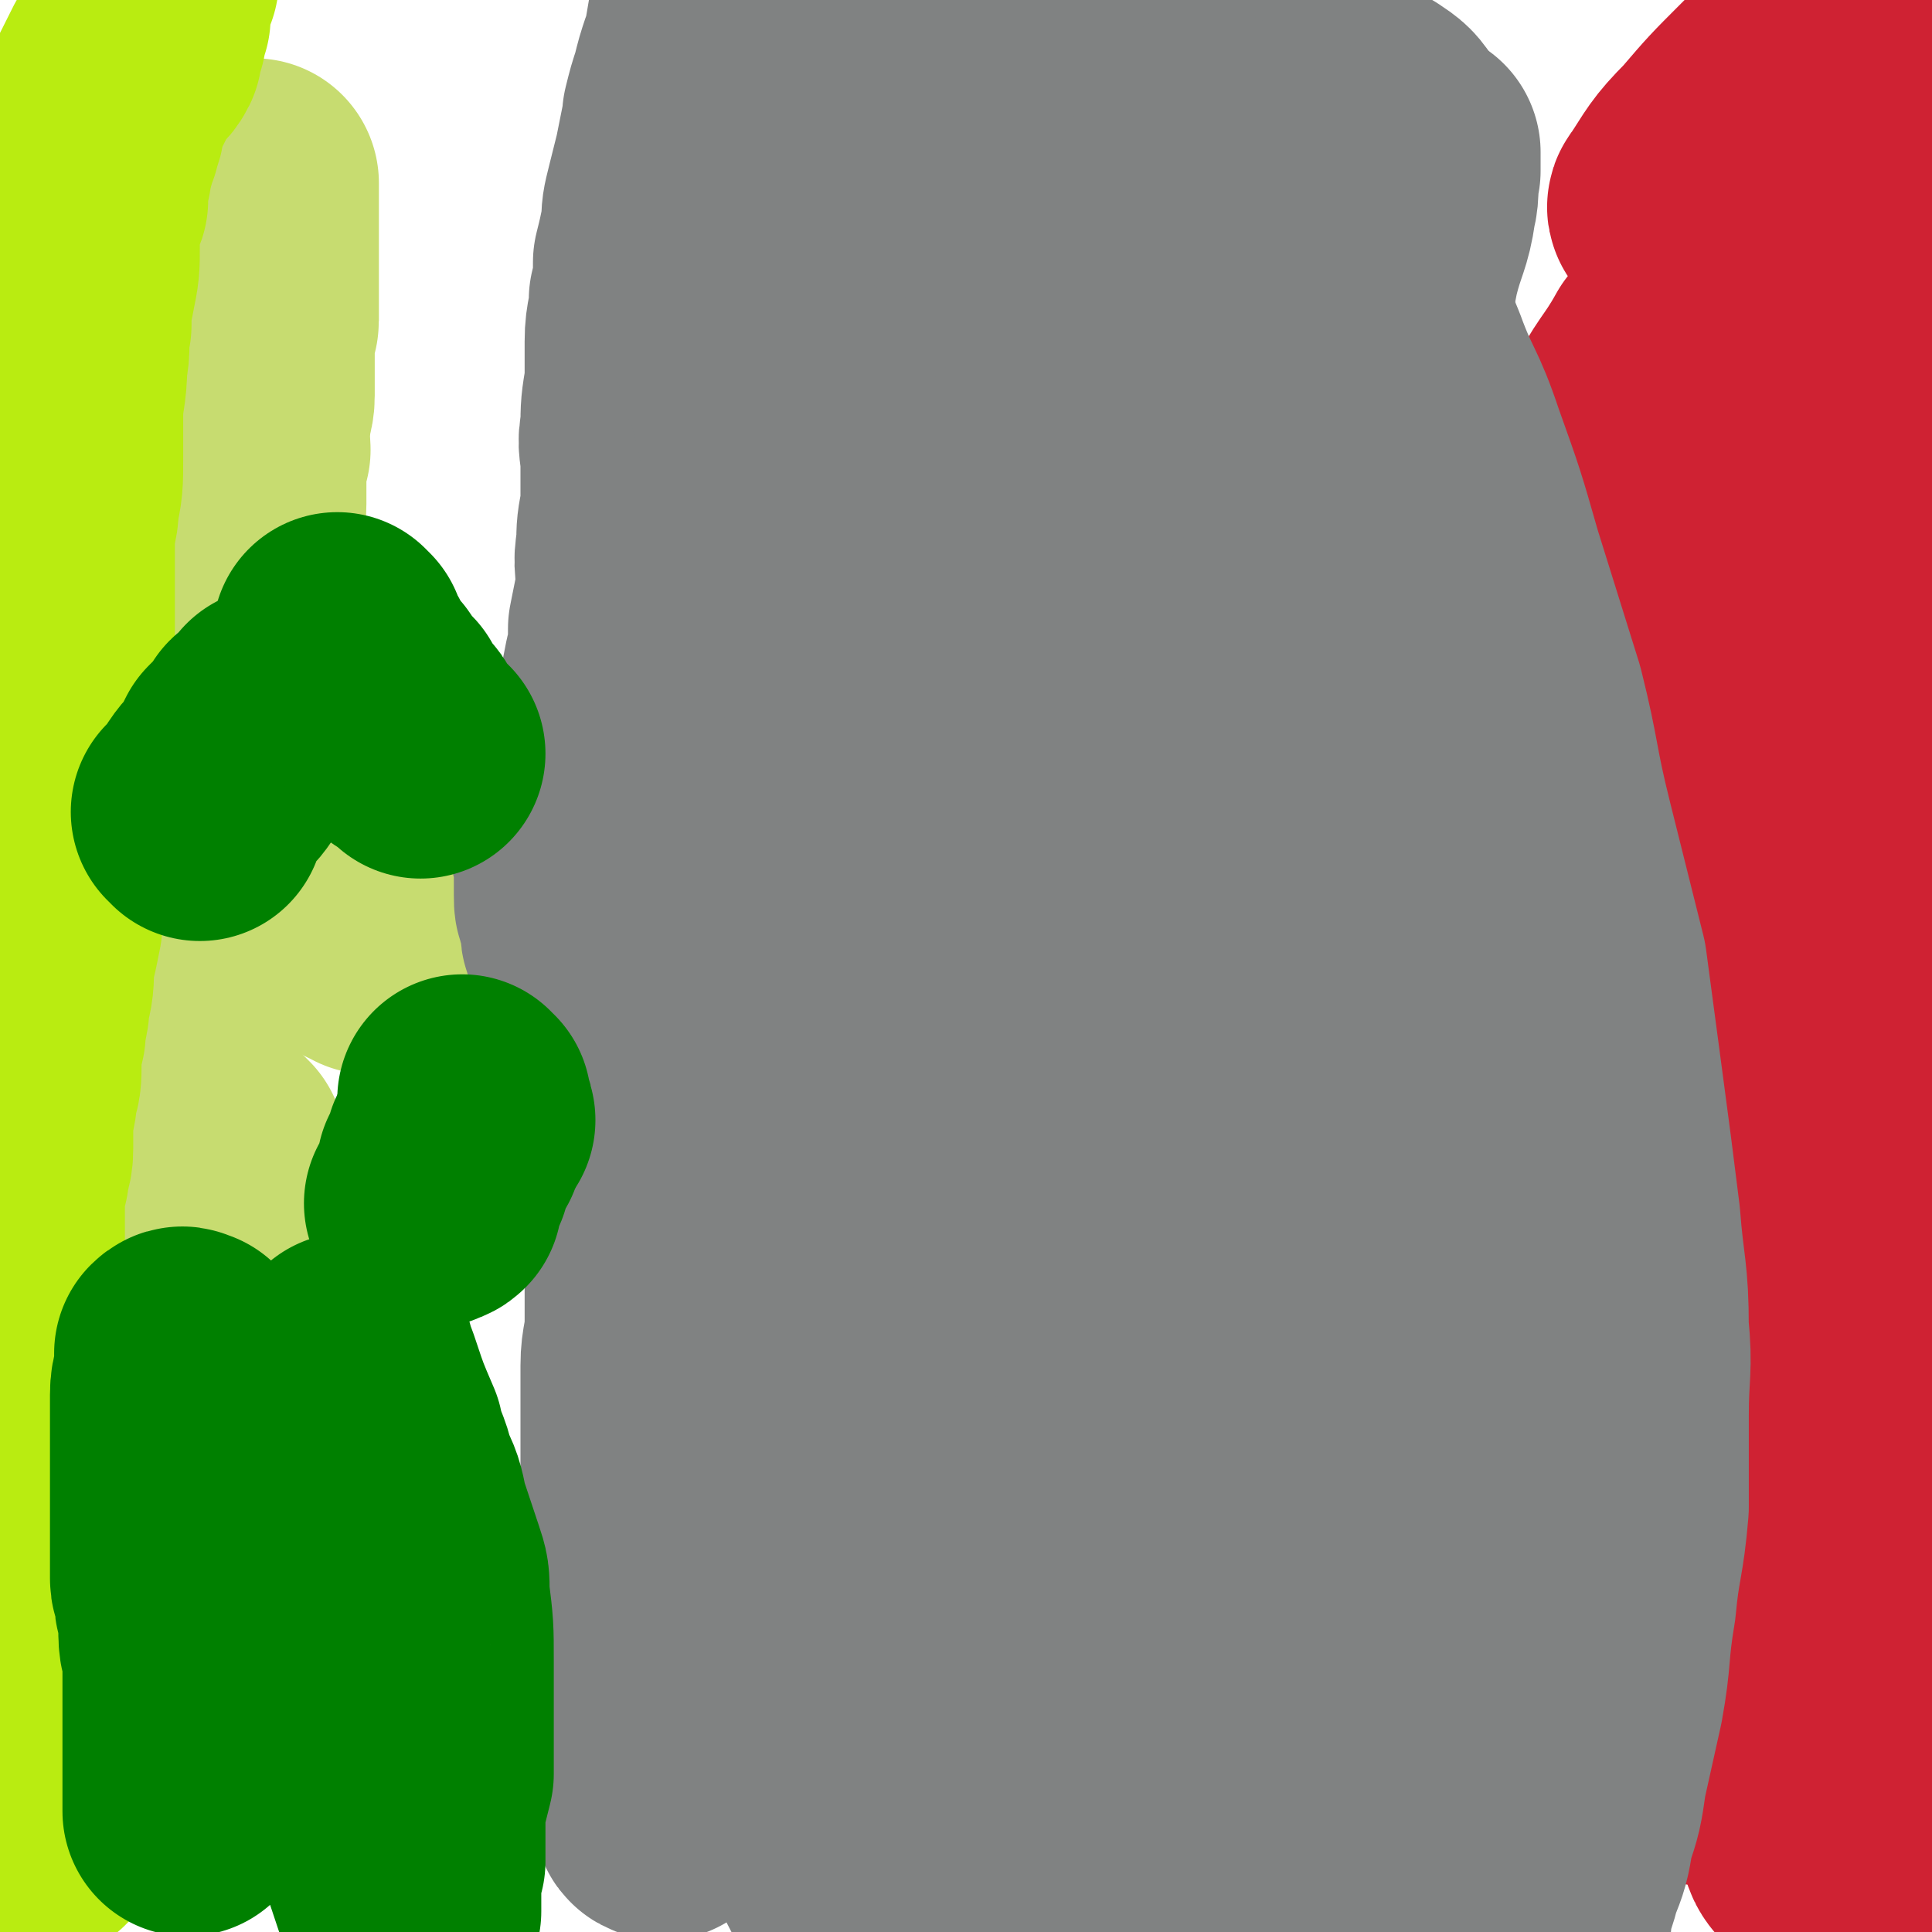 <svg viewBox='0 0 464 464' version='1.1' xmlns='http://www.w3.org/2000/svg' xmlns:xlink='http://www.w3.org/1999/xlink'><g fill='none' stroke='#C7DC70' stroke-width='60' stroke-linecap='round' stroke-linejoin='round'><path d='M57,149c0,0 0,-1 -1,-1 0,0 1,1 1,1 0,0 0,0 0,0 0,0 0,-1 -1,-1 0,0 1,1 1,1 0,0 0,0 0,0 0,0 0,-1 -1,-1 0,0 1,1 1,1 0,0 0,0 0,0 0,-4 0,-4 0,-9 0,-4 0,-4 0,-9 0,-5 1,-5 1,-10 0,-3 0,-3 0,-6 0,-4 0,-4 1,-7 0,-3 -1,-3 0,-6 0,-4 1,-4 1,-7 0,-2 0,-2 0,-4 0,-2 0,-2 0,-4 0,-1 0,-1 0,-3 0,-2 0,-2 0,-3 0,-1 0,-1 0,-2 0,-1 1,-1 1,-2 0,0 0,0 0,-1 0,-1 0,-1 0,-1 0,-1 0,-1 0,-2 0,0 0,0 0,-1 0,0 0,0 0,0 0,-1 0,-1 0,-1 0,0 0,0 0,0 0,-1 0,-1 0,-2 0,-1 0,-1 0,-2 0,-1 0,-1 0,-3 0,-1 0,-1 0,-2 0,-1 0,-1 0,-3 0,-1 0,-1 0,-2 0,-1 0,-1 0,-1 0,-2 0,-2 0,-3 0,-1 0,-1 0,-2 0,0 0,0 0,-1 0,-1 0,-1 0,-1 0,-1 0,-1 0,-2 0,0 0,0 0,0 0,0 0,0 0,0 0,-1 0,-1 0,-1 0,0 0,0 0,0 0,-1 0,-1 0,-1 0,0 0,0 0,0 0,-1 0,-1 0,-1 '/><path d='M72,217c0,0 0,-1 -1,-1 0,0 1,0 1,1 0,0 0,0 0,0 0,0 0,-1 -1,-1 0,0 1,0 1,1 0,0 0,0 0,0 1,1 1,1 3,2 0,0 0,0 0,0 1,1 1,1 1,1 0,0 0,0 0,0 1,0 1,0 1,0 0,0 0,0 0,0 2,1 2,1 4,3 0,0 1,0 1,0 0,0 0,0 1,1 1,0 0,1 1,1 1,0 1,0 1,0 1,0 0,0 1,1 0,0 0,0 1,1 0,0 0,0 0,0 1,0 1,0 1,0 0,0 0,0 0,0 1,0 1,0 1,1 '/><path d='M39,241c0,0 0,-1 -1,-1 0,0 1,0 1,1 0,0 0,0 0,0 0,0 -1,-1 -1,-1 1,5 1,6 2,11 1,4 0,4 1,9 1,5 1,5 3,10 2,5 2,5 3,10 2,4 2,4 3,8 1,4 1,4 2,7 1,2 1,2 1,5 1,2 1,2 2,4 0,1 0,1 0,2 0,1 1,1 1,2 0,1 0,1 0,3 '/><path d='M53,276c0,0 -1,-1 -1,-1 4,9 6,9 10,19 2,5 1,5 3,10 2,3 2,3 4,6 2,3 2,3 3,6 '/></g>
<g fill='none' stroke='#B9EC11' stroke-width='60' stroke-linecap='round' stroke-linejoin='round'><path d='M9,441c0,0 0,-1 -1,-1 0,0 1,0 1,0 0,0 0,0 0,0 0,1 0,1 -1,0 -2,-6 -2,-6 -4,-12 0,-2 0,-3 -1,-5 -1,-3 -2,-3 -3,-6 0,-2 1,-2 1,-4 0,-4 -1,-4 -2,-7 -1,-4 -1,-4 -1,-8 0,-5 0,-5 0,-10 0,-5 0,-5 0,-10 0,-5 0,-5 0,-10 0,-4 0,-4 0,-8 0,-5 0,-5 0,-10 0,-4 0,-4 0,-7 0,-4 0,-4 0,-9 0,-3 1,-3 1,-7 0,-4 0,-4 0,-8 0,-3 0,-3 0,-7 0,-4 0,-4 0,-7 0,-3 1,-3 1,-6 0,-3 0,-3 0,-6 0,-3 0,-3 0,-5 0,-3 0,-3 1,-6 0,-3 1,-3 1,-6 0,-3 0,-3 0,-6 0,-4 1,-4 1,-8 1,-3 1,-3 1,-7 0,-3 0,-3 1,-7 0,-4 1,-4 1,-8 1,-4 1,-4 1,-9 1,-4 1,-4 2,-9 0,-4 0,-4 0,-9 0,-4 1,-4 1,-9 1,-4 1,-4 1,-8 1,-4 1,-4 1,-7 0,-4 0,-4 0,-8 0,-4 1,-4 1,-9 0,-3 -1,-3 -1,-7 -1,-4 0,-4 0,-8 0,-4 0,-4 0,-9 0,-4 0,-4 0,-9 0,-5 0,-5 0,-10 0,-4 1,-4 1,-8 1,-5 1,-5 1,-11 0,-5 0,-5 0,-10 0,-6 1,-6 1,-13 1,-4 0,-4 1,-9 0,-4 0,-4 1,-9 1,-5 1,-5 1,-10 0,-2 0,-2 0,-5 0,-3 1,-3 2,-6 0,-2 0,-2 0,-4 0,-2 1,-2 1,-4 0,-1 0,-1 0,-2 0,-1 0,-1 1,-2 0,-2 0,-2 1,-3 0,-2 1,-2 1,-4 0,-1 0,-1 0,-2 0,-2 1,-2 2,-4 1,-2 1,-2 2,-4 1,-2 1,-2 2,-4 1,-1 2,-1 3,-3 0,-2 0,-2 1,-4 0,-2 0,-2 1,-4 0,-2 0,-2 0,-4 0,-1 1,-1 1,-3 1,-1 0,-1 1,-2 0,-1 0,-1 0,-2 0,-1 0,-1 0,-2 0,-1 0,-1 0,-1 0,-1 0,-1 0,-2 0,0 0,0 0,-1 0,0 0,0 0,0 0,-1 0,-1 0,-1 0,0 0,0 0,0 0,0 0,0 1,0 '/></g>
<g fill='none' stroke='#CF2233' stroke-width='60' stroke-linecap='round' stroke-linejoin='round'><path d='M418,352c-1,0 -1,-1 -1,-1 0,0 0,0 0,1 0,0 0,0 0,0 0,-11 0,-11 0,-21 1,-15 1,-15 2,-30 1,-16 1,-16 1,-31 1,-18 1,-18 1,-35 1,-14 1,-14 2,-28 0,-12 0,-12 0,-24 0,-10 0,-10 0,-20 0,-8 1,-8 1,-17 1,-6 0,-6 0,-13 0,-5 1,-5 1,-10 0,-4 0,-4 0,-8 0,-3 0,-3 0,-7 0,-2 0,-2 0,-4 0,-1 0,-1 0,-2 0,0 0,0 0,-1 0,-1 0,-2 0,-1 0,0 -1,1 -1,3 -2,7 -1,7 -2,14 -2,9 -2,9 -3,18 -1,10 -1,10 -1,20 -1,12 -2,12 -1,24 0,14 0,14 2,27 1,14 1,14 2,27 1,14 1,14 3,28 1,15 2,15 4,31 1,14 0,14 2,29 1,9 1,9 2,18 1,9 2,9 3,17 1,8 1,8 2,15 1,7 0,7 1,14 0,7 0,7 1,14 1,6 1,6 1,12 1,8 1,8 2,16 0,6 0,6 1,11 0,5 1,5 1,10 0,3 0,3 0,6 0,3 1,3 2,5 0,2 -1,2 -1,4 0,1 0,1 0,2 0,1 0,1 0,2 0,0 0,1 0,1 0,-1 0,-2 0,-3 0,-4 0,-4 0,-7 0,-6 0,-6 0,-11 0,-5 0,-5 0,-10 0,-4 0,-4 0,-8 0,-4 -1,-4 -1,-8 0,-8 0,-8 0,-16 0,-7 -1,-7 -1,-15 -1,-10 -2,-10 -3,-20 0,-8 0,-8 -1,-17 0,-7 0,-7 -1,-15 -1,-7 -1,-7 -1,-15 -1,-7 -1,-7 -2,-15 0,-9 0,-9 0,-17 0,-9 0,-9 0,-18 0,-11 1,-11 1,-21 1,-10 1,-10 2,-19 1,-12 1,-12 3,-24 2,-12 1,-12 4,-25 2,-13 2,-13 5,-26 2,-11 2,-11 4,-21 2,-8 2,-8 3,-16 1,-7 1,-7 3,-13 1,-5 1,-5 2,-9 1,-3 0,-3 0,-7 0,-2 1,-2 1,-4 0,-2 0,-2 0,-4 0,-1 0,-1 0,-2 0,0 0,0 0,0 -1,1 -2,1 -3,3 -2,2 -2,3 -3,6 -4,5 -4,5 -7,11 -3,9 -3,9 -5,19 -3,10 -3,10 -6,20 -2,13 -2,13 -3,26 -2,14 -3,14 -4,27 -1,14 0,14 -1,27 0,14 0,14 0,27 0,13 1,13 1,26 1,15 0,15 1,30 1,12 2,12 3,25 1,8 0,8 1,17 0,6 0,6 1,13 1,4 1,4 1,8 1,3 1,3 1,7 0,4 0,4 1,8 0,3 1,3 1,7 1,4 1,4 1,8 1,2 1,2 1,5 0,3 0,3 0,6 0,2 0,2 0,4 0,2 0,2 0,5 0,2 0,2 0,4 0,3 0,3 -1,6 0,2 0,2 -1,5 -1,2 -1,2 -1,5 -1,1 -1,2 -1,3 -1,2 -1,2 -3,3 -1,1 -1,2 -2,2 -2,-2 -1,-3 -3,-6 -1,-4 -2,-4 -3,-8 -2,-3 -2,-3 -3,-7 -2,-7 -1,-7 -3,-15 -2,-8 -2,-8 -4,-15 0,-4 0,-4 0,-7 -4,-14 -5,-14 -8,-28 -3,-9 -2,-10 -4,-19 -2,-8 -3,-8 -5,-16 -2,-7 -1,-7 -2,-15 -1,-8 -3,-8 -4,-15 -1,-8 0,-8 0,-16 0,-9 0,-9 0,-18 0,-6 1,-7 1,-13 2,-16 2,-16 5,-31 1,-12 1,-12 3,-24 3,-12 3,-12 5,-23 3,-12 3,-12 5,-23 2,-10 2,-10 4,-20 1,-8 1,-8 2,-16 1,-7 1,-7 1,-14 1,-5 1,-5 2,-10 0,-3 -1,-3 -1,-7 0,-3 0,-3 0,-5 0,-2 0,-2 -1,-4 -1,-1 0,-2 -1,-2 -2,-1 -3,0 -4,1 -5,2 -5,2 -8,5 -5,5 -5,6 -9,11 -5,9 -6,8 -10,17 -5,11 -4,12 -8,23 -3,11 -3,11 -5,23 -2,11 -2,11 -4,22 -1,11 -2,11 -3,22 -1,9 0,9 0,19 1,10 1,10 1,19 1,8 0,8 1,16 1,7 2,7 3,13 2,6 2,6 4,13 1,5 1,5 2,10 2,5 2,5 4,10 1,4 1,4 2,8 2,4 2,4 4,8 2,5 2,5 3,10 2,5 1,5 3,11 2,8 2,8 4,16 1,5 1,5 3,11 1,4 1,4 2,9 1,2 1,2 1,4 1,3 0,3 0,6 0,2 1,2 1,4 1,3 1,3 1,7 0,4 0,4 0,8 0,4 1,4 2,7 0,4 -1,4 -1,7 0,3 0,3 0,6 0,1 0,1 0,3 0,1 0,1 0,2 0,1 0,1 0,2 0,0 0,0 0,0 0,1 0,1 0,2 0,0 0,0 0,0 0,0 0,-1 0,-1 0,0 0,1 0,1 0,-1 0,-2 0,-3 0,-1 0,-1 0,-2 0,-2 0,-2 0,-3 0,-1 -1,-1 -1,-3 0,-4 0,-4 0,-8 0,-10 0,-10 0,-19 0,-13 1,-13 1,-26 1,-12 1,-12 1,-24 1,-13 1,-13 1,-26 1,-12 1,-12 2,-24 0,-11 0,-11 1,-23 0,-10 0,-10 1,-20 1,-10 1,-10 1,-20 1,-9 1,-9 2,-19 0,-9 0,-9 1,-18 1,-8 1,-8 2,-17 2,-9 2,-9 4,-19 2,-8 2,-8 3,-17 2,-8 2,-8 4,-16 2,-7 2,-7 4,-15 2,-6 2,-5 4,-11 2,-7 2,-6 3,-13 2,-7 2,-7 4,-15 2,-6 2,-6 4,-13 2,-7 1,-7 3,-14 2,-7 3,-7 5,-14 1,-6 0,-6 1,-11 2,-8 2,-8 4,-16 3,-19 3,-19 6,-37 '/><path d='M403,50c-1,0 -1,0 -1,-1 0,0 0,1 0,1 0,0 0,0 0,0 0,0 0,0 0,-1 0,0 0,1 0,1 0,0 0,0 0,0 0,0 -1,0 0,-1 4,-6 4,-7 10,-13 6,-7 6,-7 13,-14 1,-1 1,-1 1,-1 '/><path d='M404,396c-1,0 -1,-1 -1,-1 0,0 0,0 0,1 0,0 0,0 0,0 3,0 3,-1 6,0 3,0 2,1 5,2 4,2 3,2 7,5 5,2 5,2 9,5 4,2 3,3 7,6 7,5 7,5 14,9 1,0 1,0 1,0 '/></g>
<g fill='none' stroke='#808282' stroke-width='60' stroke-linecap='round' stroke-linejoin='round'><path d='M299,375c0,0 -1,0 -1,-1 1,-8 2,-8 3,-16 2,-10 2,-10 4,-21 2,-12 3,-12 5,-25 3,-17 2,-17 4,-34 2,-14 2,-14 3,-28 2,-15 1,-15 3,-29 1,-14 1,-14 2,-29 1,-12 1,-12 2,-25 0,-10 0,-10 0,-21 0,-9 0,-9 0,-19 1,-8 1,-8 1,-16 0,-6 0,-6 0,-12 0,-6 0,-6 0,-11 0,-4 0,-4 0,-7 0,-4 0,-4 0,-7 0,-2 0,-2 0,-5 0,-2 0,-2 0,-5 0,-1 0,-1 0,-2 0,0 0,0 0,-1 0,-1 0,-1 0,-1 1,-1 1,-1 2,0 1,2 1,2 2,5 1,3 1,3 3,7 3,7 2,7 5,14 4,11 5,10 9,22 5,14 5,14 9,28 5,16 5,16 10,32 4,16 3,16 7,32 4,16 4,16 8,32 2,15 2,15 4,30 2,15 2,15 4,31 1,13 2,13 2,26 1,10 0,10 0,21 0,11 0,11 0,22 -1,12 -2,12 -3,23 -2,12 -1,12 -3,23 -2,9 -2,9 -4,18 -1,7 -1,7 -3,13 -1,6 -1,6 -3,11 -1,4 -1,3 -2,7 -1,3 0,3 -1,6 -1,2 -1,2 -1,3 -1,2 -1,2 -2,3 0,1 0,1 0,2 0,0 0,0 0,1 0,0 0,0 0,0 0,0 0,0 0,0 0,0 -1,0 -1,-1 0,-3 0,-3 0,-6 0,-10 0,-10 0,-20 0,-4 0,-4 0,-9 0,-8 0,-8 0,-15 0,-10 0,-10 0,-20 0,-11 0,-11 0,-21 -1,-9 -1,-9 -2,-19 0,-7 -1,-7 -2,-15 -1,-8 0,-8 -1,-16 -1,-6 -3,-6 -4,-12 -2,-9 -1,-9 -2,-18 -2,-8 -2,-8 -3,-17 -1,-11 -2,-11 -2,-23 -1,-9 -1,-9 -1,-17 -1,-13 -1,-13 -3,-25 -1,-10 -1,-10 -2,-21 -1,-10 0,-10 -1,-20 -1,-7 -2,-7 -3,-15 -1,-11 -1,-11 -2,-22 -2,-8 -2,-8 -4,-15 -2,-6 -1,-7 -4,-13 -1,-3 -2,-3 -5,-7 -2,-2 -2,-4 -5,-4 -4,0 -4,1 -8,3 -6,3 -6,2 -10,6 -6,6 -6,7 -11,14 -7,8 -7,8 -13,17 -6,9 -6,9 -10,18 -5,11 -5,11 -9,23 -4,12 -4,12 -8,25 -4,15 -4,15 -8,30 -3,16 -4,16 -6,32 -2,19 -1,19 -3,38 -2,13 -4,13 -5,26 -2,10 -1,11 -2,21 -1,10 -1,10 -2,20 0,7 0,7 -1,14 0,4 -1,4 -1,9 0,1 0,1 1,3 0,2 0,2 0,4 0,0 0,0 0,1 0,0 0,0 0,0 0,-5 0,-5 0,-10 0,-10 -1,-10 0,-19 0,-12 0,-12 1,-24 0,-14 1,-14 1,-27 0,-12 0,-12 1,-24 0,-11 0,-11 1,-22 0,-10 0,-10 1,-20 0,-6 1,-6 1,-12 0,-4 0,-4 1,-9 0,-3 0,-3 1,-6 0,-3 -1,-3 -1,-5 1,-2 1,-1 2,-2 0,-1 0,-1 0,-1 1,0 1,0 2,1 1,3 1,3 2,6 2,5 2,5 4,10 2,11 2,11 4,22 2,13 1,13 2,26 2,16 3,16 4,32 1,11 0,11 1,23 1,17 2,17 2,33 1,15 0,15 0,30 1,13 0,13 0,27 0,11 0,11 0,23 0,8 0,8 0,16 0,7 0,7 0,13 1,5 1,5 2,10 0,4 -1,4 -1,7 1,2 1,2 1,4 1,1 1,1 1,2 1,2 0,2 0,3 1,1 1,1 2,1 0,0 1,0 1,0 2,-3 2,-3 3,-5 3,-8 3,-8 5,-17 9,-32 9,-32 17,-64 1,-5 1,-5 3,-10 4,-16 3,-16 7,-31 4,-15 3,-15 8,-29 3,-12 3,-12 7,-23 3,-9 3,-9 6,-18 2,-6 2,-6 4,-13 2,-5 2,-5 4,-10 1,-3 1,-3 2,-6 1,-2 1,-2 3,-3 1,-2 0,-2 1,-3 1,-1 1,-1 1,0 2,1 2,1 3,3 2,4 2,4 4,8 2,7 2,7 3,14 2,12 2,12 3,24 0,8 1,8 -1,16 -4,24 -6,24 -12,47 -4,16 -4,16 -8,31 -4,13 -5,13 -9,25 -3,8 -2,9 -6,17 -2,5 -3,4 -5,9 -2,4 -2,4 -4,8 -2,3 -2,3 -3,5 -1,2 -1,2 -2,4 -1,1 -2,0 -3,1 -1,1 -1,1 -2,1 -2,1 -2,1 -3,0 -1,0 -1,0 -2,-1 -2,-1 -2,0 -3,-1 -1,-1 -1,-2 -2,-3 0,-3 0,-3 0,-5 2,-8 2,-8 4,-16 5,-12 4,-12 11,-24 4,-8 5,-7 11,-14 6,-6 6,-6 12,-12 5,-6 5,-6 11,-12 4,-5 4,-5 8,-10 3,-3 3,-3 6,-7 2,-2 2,-2 4,-5 1,-2 1,-2 2,-4 1,0 1,-2 1,-1 -1,0 -1,1 -3,2 -4,2 -4,2 -7,3 -6,1 -6,0 -11,2 -11,7 -11,8 -22,17 -10,7 -10,7 -21,15 -8,7 -8,7 -16,14 -8,7 -8,7 -16,14 -6,4 -6,4 -12,7 -5,3 -5,3 -10,6 -4,2 -4,2 -8,3 -4,1 -4,1 -8,1 -2,0 -3,0 -5,-2 -3,-3 -3,-3 -6,-7 -3,-4 -3,-4 -5,-9 -2,-5 0,-6 -2,-10 -2,-4 -2,-4 -4,-8 -1,-3 -1,-3 -2,-7 -1,-2 0,-2 -1,-5 -1,-2 -2,-2 -3,-4 -1,-2 -1,-2 -1,-5 -1,-7 -1,-7 -1,-14 -1,-9 -1,-9 0,-18 0,-9 0,-9 1,-17 1,-8 1,-8 2,-15 1,-7 1,-7 2,-14 1,-6 1,-6 3,-12 1,-5 1,-5 2,-10 1,-5 1,-5 1,-10 0,-4 0,-4 1,-8 0,-4 0,-4 1,-8 0,-4 0,-4 1,-9 1,-5 0,-5 1,-9 1,-5 2,-5 3,-10 2,-6 2,-6 4,-11 1,-6 1,-6 2,-11 2,-5 2,-5 4,-9 1,-4 1,-4 2,-7 1,-4 2,-3 3,-7 0,-2 0,-3 1,-5 0,-3 1,-3 1,-5 0,-3 0,-3 1,-5 0,-2 0,-2 1,-5 0,-2 -1,-2 0,-5 0,-2 1,-2 1,-4 0,-3 0,-3 0,-7 -1,-3 0,-3 0,-6 0,-3 0,-3 0,-6 0,-2 0,-2 0,-4 0,-4 0,-4 0,-7 0,-3 0,-3 0,-7 0,-3 0,-3 0,-6 0,-4 -1,-4 0,-7 0,-4 0,-4 0,-8 1,-4 0,-4 1,-9 0,-4 0,-3 1,-7 0,-5 -1,-5 0,-10 0,-4 1,-4 1,-9 1,-5 0,-5 1,-10 0,-4 1,-4 1,-8 0,-6 -1,-6 0,-12 0,-6 1,-6 1,-12 1,-6 1,-6 2,-13 0,-6 0,-6 1,-13 0,-7 0,-7 1,-14 1,-7 1,-7 2,-15 1,-8 1,-8 3,-16 1,-7 0,-8 2,-14 2,-6 3,-6 5,-12 5,-8 4,-9 9,-16 5,-7 6,-7 12,-13 '/><path d='M254,36c0,0 -1,0 -1,-1 0,0 0,1 0,1 6,-1 6,-1 11,-2 5,-2 5,-3 9,-4 5,-2 5,-2 10,-3 5,-2 5,-2 10,-3 4,-1 4,0 8,0 4,0 4,-1 8,-2 4,0 4,1 8,2 3,0 3,0 7,1 2,0 3,0 5,1 3,2 3,2 5,5 2,4 2,4 2,8 0,4 0,5 -1,9 -1,7 -1,7 -3,13 -3,7 -3,7 -7,14 -3,7 -3,7 -6,13 -3,6 -3,6 -6,11 -3,4 -2,4 -5,9 -2,2 -2,2 -4,4 -1,2 -1,2 -3,4 -1,1 -1,1 -2,2 -1,0 -1,0 -2,0 -1,0 -1,-1 -1,-2 -1,-3 -1,-3 -1,-7 -1,-6 -1,-6 -1,-12 0,-7 0,-7 0,-14 0,-8 0,-8 0,-16 1,-8 1,-8 1,-17 0,-7 1,-7 1,-15 1,-6 0,-7 1,-13 1,-6 2,-6 3,-11 1,-4 0,-4 1,-7 0,-3 1,-3 1,-6 0,-2 0,-2 0,-4 1,-2 1,-2 2,-4 0,0 -1,0 -1,-1 0,0 0,0 0,-1 0,0 0,0 0,0 0,0 0,0 0,0 1,0 0,-1 0,-1 -1,2 0,3 -1,5 0,3 -1,3 -2,6 -1,6 0,6 -2,12 -3,7 -3,7 -7,13 -5,9 -6,9 -11,17 -5,7 -5,7 -10,14 -4,5 -4,6 -8,11 -3,5 -4,4 -8,9 -2,2 -2,3 -4,5 -1,2 -1,2 -3,4 -1,1 -1,0 -2,1 -1,1 -1,2 -1,1 0,0 -1,-1 -1,-2 2,-4 2,-4 4,-8 3,-5 3,-5 6,-10 4,-6 5,-6 9,-12 6,-10 6,-10 12,-20 5,-8 6,-8 11,-16 4,-7 4,-7 9,-13 3,-5 3,-5 6,-9 3,-3 3,-3 5,-6 1,-2 1,-2 2,-4 1,-1 1,-2 2,-3 0,0 1,0 1,-1 0,0 0,-1 -1,-1 0,0 -1,0 -2,1 -2,2 -2,3 -5,4 -7,3 -8,1 -15,5 -11,5 -10,7 -20,13 -11,7 -12,6 -24,11 -10,5 -11,5 -21,10 -9,6 -9,7 -18,13 -6,3 -6,2 -12,5 -6,2 -6,2 -11,4 -3,1 -3,2 -6,2 -3,1 -3,1 -6,1 -1,0 -1,0 -2,-1 -1,-1 -1,-2 -1,-3 -1,-3 -1,-3 -2,-5 0,-3 0,-3 1,-5 0,-4 0,-4 0,-7 1,-4 1,-4 2,-7 1,-4 1,-4 2,-7 2,-5 1,-5 4,-10 3,-4 3,-4 7,-8 2,-3 2,-3 4,-6 2,-2 3,-1 5,-3 1,-1 0,-2 2,-3 1,-2 1,-1 2,-3 1,0 1,0 2,-1 0,-1 0,-1 1,-1 0,-1 0,0 1,0 0,0 0,0 0,0 0,0 0,0 0,1 -1,1 0,1 0,1 -1,2 -1,2 -2,4 -1,3 -1,3 -2,5 -1,2 -2,2 -2,5 -1,2 -1,3 -2,5 -1,3 -2,2 -2,5 -1,2 0,2 0,4 0,2 -1,2 -1,4 -1,1 0,1 0,2 0,2 0,2 0,4 0,1 0,1 0,1 0,1 0,1 0,2 0,1 0,1 0,1 0,1 0,1 0,1 0,0 0,0 0,0 0,1 0,1 0,1 0,0 0,0 0,0 0,-2 0,-2 0,-3 0,-2 0,-2 0,-5 0,-3 0,-3 0,-7 0,-4 0,-4 0,-8 0,-4 -1,-4 0,-8 0,-4 0,-4 1,-8 0,-2 0,-2 0,-5 0,-2 0,-2 0,-5 0,-2 0,-2 0,-4 0,-1 0,-1 0,-2 0,0 0,0 0,-1 0,-1 0,-1 0,-1 0,-1 0,-1 0,-2 0,0 0,0 0,0 0,1 -1,0 -1,0 0,0 0,0 1,0 0,0 0,0 0,0 -1,2 -1,2 -2,3 -1,0 -1,0 -1,1 -1,1 -1,1 -2,2 0,2 0,2 -1,4 0,2 0,2 -1,4 -1,3 -1,3 -2,6 -1,3 0,3 -2,6 -1,4 -2,4 -4,8 -1,5 -1,5 -2,11 -1,5 -1,5 -2,10 -1,4 -2,4 -3,8 -1,5 -1,5 -2,10 -1,4 -1,4 -2,8 -1,4 -1,4 -1,7 -1,5 -1,5 -2,9 0,5 0,5 -1,9 0,5 -1,5 -1,10 0,5 0,5 0,10 -1,6 -1,6 -1,11 -1,4 0,4 0,9 0,5 0,5 0,10 -1,5 -1,5 -1,9 -1,5 0,5 0,10 -1,5 -1,5 -2,10 0,5 0,5 -1,9 -1,5 -1,5 -1,9 -1,5 0,5 -2,9 0,4 -1,4 -2,7 -1,3 -1,3 -2,5 0,2 0,2 -1,4 -1,2 -1,2 -1,3 -1,1 -1,0 -2,1 0,1 0,1 0,1 0,1 0,1 0,2 0,0 0,0 0,1 -1,1 -1,0 -2,1 0,1 1,1 1,1 0,1 0,1 0,1 0,0 0,0 0,1 0,0 0,0 0,1 0,0 0,0 0,0 0,1 0,1 0,2 0,0 0,0 0,1 0,1 0,1 0,3 0,1 0,1 0,2 0,2 0,2 1,3 0,2 1,2 1,3 0,2 -1,2 0,4 0,1 1,1 1,2 1,1 1,1 2,2 0,2 0,2 1,3 0,1 0,1 1,2 1,3 1,3 2,6 '/><path d='M286,272c0,0 -1,0 -1,-1 3,-21 4,-21 7,-43 4,-26 0,-28 6,-53 9,-31 14,-29 24,-59 6,-15 5,-16 9,-31 2,-11 2,-11 4,-21 2,-8 3,-8 4,-15 1,-4 0,-4 1,-8 0,-2 0,-2 0,-4 0,-1 0,0 0,0 -2,6 -2,6 -3,12 -4,11 -4,11 -7,22 -4,15 -4,15 -7,31 -4,17 -4,17 -8,34 -3,17 -3,17 -7,35 -3,15 -4,15 -8,31 -3,13 -3,13 -6,26 -4,11 -4,11 -8,23 -3,10 -3,10 -7,19 -3,8 -3,7 -6,15 -2,5 -2,5 -4,10 -1,4 -1,4 -3,8 -1,2 -1,2 -2,4 -1,2 0,3 -1,4 -1,1 -1,0 -2,0 -1,0 -1,1 -3,1 -1,-1 -1,-1 -2,-2 -4,-4 -5,-3 -7,-8 -5,-12 -4,-12 -8,-24 -5,-15 -4,-16 -9,-31 -6,-19 -6,-19 -13,-37 -5,-16 -5,-16 -11,-32 -5,-14 -5,-13 -10,-27 -3,-11 -3,-11 -6,-22 -3,-9 -4,-9 -7,-17 -1,-6 -1,-6 -3,-12 -1,-4 -1,-4 -2,-8 -1,-2 -1,-2 -1,-5 -1,-3 -1,-3 -2,-5 0,-1 -1,-1 -1,-2 0,-1 0,-1 1,-2 0,-1 0,-1 0,-1 0,0 0,0 0,0 0,0 0,0 0,0 3,3 3,2 5,5 4,4 4,4 6,8 4,4 4,5 7,10 3,5 4,5 7,11 4,6 3,7 5,13 3,5 3,5 5,10 2,5 3,5 4,10 2,5 1,5 2,10 1,4 2,4 2,8 1,3 0,3 1,7 0,2 0,2 1,5 0,4 0,4 0,7 0,2 0,2 0,4 0,2 0,2 0,4 -1,2 -1,1 -2,3 0,1 1,1 1,2 -1,2 -1,2 -1,4 -1,2 -1,2 -1,5 -1,1 -1,1 -2,2 -1,2 -1,2 -2,4 -1,1 -1,2 -2,3 -1,1 -1,1 -1,3 -1,1 -1,1 -2,2 -1,1 -1,0 -2,1 -1,0 0,1 0,1 0,1 -1,1 -1,2 0,0 0,0 0,0 -1,0 -1,0 -2,1 0,0 0,0 0,0 0,0 -1,0 0,0 2,-6 3,-6 5,-12 2,-6 2,-6 4,-13 3,-9 3,-9 7,-18 4,-12 3,-12 7,-23 6,-14 6,-14 12,-27 6,-11 6,-11 11,-22 5,-10 6,-10 11,-19 4,-8 5,-8 9,-16 3,-7 3,-7 6,-13 3,-6 2,-6 5,-12 1,-3 1,-3 3,-6 1,-2 1,-2 2,-4 1,-2 1,-2 2,-4 0,0 0,0 1,-1 0,0 0,0 0,0 0,2 0,2 -1,5 -1,4 0,4 -2,8 -3,8 -4,8 -8,16 -5,9 -6,9 -11,19 -5,9 -5,9 -10,19 -4,8 -3,8 -8,17 -4,9 -4,9 -8,17 -4,7 -3,7 -7,13 -3,7 -4,7 -8,13 -3,4 -3,4 -6,9 -4,4 -4,4 -7,8 -3,4 -3,4 -6,9 -3,4 -3,4 -6,9 0,0 0,0 0,1 '/><path d='M159,436c0,0 -1,-1 -1,-1 0,0 0,0 1,0 0,0 0,0 0,0 0,1 -1,0 -1,0 0,0 0,0 1,0 0,0 0,0 0,0 0,1 -1,1 -1,0 0,-1 1,-2 1,-3 0,-2 -1,-1 -1,-3 -1,-9 -1,-9 -2,-18 0,-7 -1,-7 -1,-14 0,-11 0,-11 0,-23 0,-9 0,-9 0,-19 0,-7 0,-7 0,-14 0,-7 0,-7 0,-13 0,-5 1,-5 1,-11 0,-4 0,-4 0,-9 0,-4 -1,-4 0,-9 0,-3 1,-3 1,-6 0,-3 0,-3 0,-6 0,-3 0,-3 0,-6 0,-2 -1,-2 0,-5 0,-2 1,-2 1,-4 0,-4 0,-4 0,-7 0,-4 0,-4 1,-7 0,-3 0,-3 0,-7 0,-3 -1,-3 0,-6 0,-4 0,-4 1,-7 0,-4 0,-4 0,-7 0,-2 -1,-2 0,-5 0,-1 1,-1 1,-3 0,-1 0,-1 0,-3 0,-1 0,-1 0,-2 0,-2 0,-2 0,-3 0,0 0,0 0,-1 0,-1 -1,-1 0,-2 0,-1 0,-1 1,-1 0,-1 0,-1 0,-2 '/></g>
<g fill='none' stroke='#008000' stroke-width='60' stroke-linecap='round' stroke-linejoin='round'><path d='M88,400c0,0 -1,-1 -1,-1 0,0 1,0 1,0 0,0 0,0 0,0 0,1 -1,0 -1,0 0,0 1,1 1,0 -1,-8 -2,-8 -3,-18 -1,-6 -1,-6 -1,-13 -1,-6 0,-6 0,-11 0,-6 0,-6 0,-11 0,-3 0,-3 0,-6 0,-3 0,-3 0,-7 0,-1 0,-1 0,-3 0,-2 0,-3 0,-4 0,0 0,0 0,1 1,2 1,2 2,5 2,6 2,6 5,13 1,5 2,5 3,10 2,4 2,4 3,9 2,6 2,6 4,12 1,3 1,3 1,7 1,8 1,8 1,16 0,5 0,5 0,10 0,6 0,6 0,11 0,3 0,3 0,6 -1,4 -1,4 -2,8 0,3 0,3 0,6 0,2 0,2 0,3 0,2 0,3 0,4 -1,1 -1,1 -2,2 0,2 1,2 1,3 0,1 0,1 0,2 0,1 0,1 0,2 0,0 0,0 0,1 0,1 0,1 0,1 0,1 0,1 0,1 0,0 0,0 0,0 -1,1 -1,1 -2,2 0,0 0,0 0,0 1,0 1,0 1,0 0,1 0,1 0,2 0,0 0,0 0,0 0,0 0,0 0,0 0,0 0,0 0,0 0,1 -1,0 -1,0 0,-1 1,-1 1,-1 0,-1 0,-1 -1,-2 -1,-2 -1,-2 -2,-4 -2,-6 -2,-6 -4,-12 -2,-5 -2,-5 -4,-9 -1,-5 -1,-5 -3,-9 -2,-3 -2,-3 -3,-5 -1,-2 -1,-2 -1,-3 -1,-1 -1,-1 -2,-3 0,0 0,0 0,-1 0,-1 0,-1 0,-1 -2,-3 -2,-3 -4,-5 0,-1 0,-1 -1,-1 0,-1 0,-1 -1,-2 0,0 0,0 0,0 0,0 0,-1 0,-1 -2,-1 -3,-1 -5,-2 -1,-1 -1,-1 -1,-3 -2,-2 -2,-2 -3,-4 -1,-3 -1,-3 -1,-5 -2,-4 -2,-4 -3,-8 -1,-3 -1,-3 -2,-6 -1,-3 -1,-3 -2,-6 -1,-3 0,-3 -1,-6 -1,-4 -2,-3 -3,-7 -1,-2 0,-2 -1,-5 0,-3 0,-3 -1,-6 -1,-3 -1,-3 -1,-5 -1,-2 -1,-2 -1,-3 -1,-2 -1,-2 -1,-4 0,-1 0,-1 0,-1 0,-2 -1,-2 -1,-3 0,0 0,0 0,-1 0,-1 -1,0 -1,-1 0,-1 0,-1 0,-1 0,-1 0,-1 0,-2 0,0 0,0 0,0 0,1 0,0 -1,0 0,0 1,0 1,0 0,0 0,0 0,0 -1,0 -1,-1 -2,0 0,1 0,1 0,3 0,4 -1,3 -1,7 0,4 0,4 0,9 0,5 0,5 0,10 0,3 0,3 0,7 0,3 0,3 0,6 0,2 0,2 0,4 0,2 0,2 0,4 0,1 0,1 0,2 0,1 0,1 0,2 0,2 1,2 1,3 0,1 0,1 0,2 0,2 1,2 1,5 0,1 0,1 0,3 0,4 1,4 1,7 0,3 0,3 0,5 0,3 0,3 0,5 0,3 0,3 0,5 0,2 0,2 0,4 0,3 0,3 0,5 0,2 0,2 0,3 0,2 0,2 0,3 0,1 0,1 0,2 0,0 0,0 0,1 0,1 0,1 0,2 0,1 0,1 0,1 0,0 0,0 0,0 '/><path d='M113,269c0,0 -1,-1 -1,-1 0,0 0,0 1,1 0,0 0,0 0,0 0,0 -1,-1 -1,-1 0,0 0,0 1,1 0,0 0,0 0,0 0,0 -1,-1 -1,-1 0,0 0,0 1,1 0,0 0,0 0,0 0,0 -1,-1 -1,-1 0,0 1,1 1,1 0,-1 -1,-1 -1,-2 0,-1 0,-1 0,-2 0,0 0,0 0,0 0,1 0,0 -1,0 0,-1 0,-1 0,-1 '/><path d='M110,275c0,0 -1,-1 -1,-1 0,0 1,0 1,1 0,0 0,0 0,0 0,0 -1,-1 -1,-1 0,0 1,0 1,1 0,0 0,0 0,0 -1,0 -1,0 -2,1 0,0 0,0 0,0 0,1 0,1 0,2 0,1 0,1 0,1 -1,1 -1,1 -2,2 0,1 1,1 1,1 0,0 0,0 0,0 -1,2 -1,2 -2,5 0,0 0,0 0,1 -1,1 -1,0 -2,1 '/><path d='M48,196c0,0 0,-1 -1,-1 0,0 1,0 1,1 0,0 0,0 0,0 1,-3 1,-3 3,-6 2,-3 2,-2 4,-5 1,-2 1,-2 2,-4 2,-2 2,-2 4,-4 1,0 1,-1 1,-2 1,-1 1,0 2,-1 0,-1 0,-1 1,-1 1,-1 1,-1 1,-2 1,0 1,0 2,0 0,0 0,0 1,0 0,0 0,0 0,0 1,-1 1,-1 1,-2 0,0 0,0 0,0 1,0 0,0 1,0 0,0 0,0 1,0 0,0 0,0 0,0 0,-1 0,-1 1,-1 0,0 0,0 0,0 0,0 0,0 1,0 '/><path d='M82,154c0,0 -1,-1 -1,-1 0,0 1,1 1,1 0,0 0,0 0,0 0,0 -1,-1 -1,-1 0,0 1,1 1,1 0,0 0,0 0,0 0,0 -1,-1 -1,-1 0,0 1,1 1,1 0,0 0,0 0,0 0,0 0,0 0,1 2,3 2,3 4,7 1,1 1,1 2,2 2,3 2,3 4,5 1,2 1,2 2,4 1,1 2,1 2,2 1,1 1,2 1,3 1,0 1,0 2,1 0,0 0,0 1,1 0,0 0,0 1,1 '/></g>
</svg>